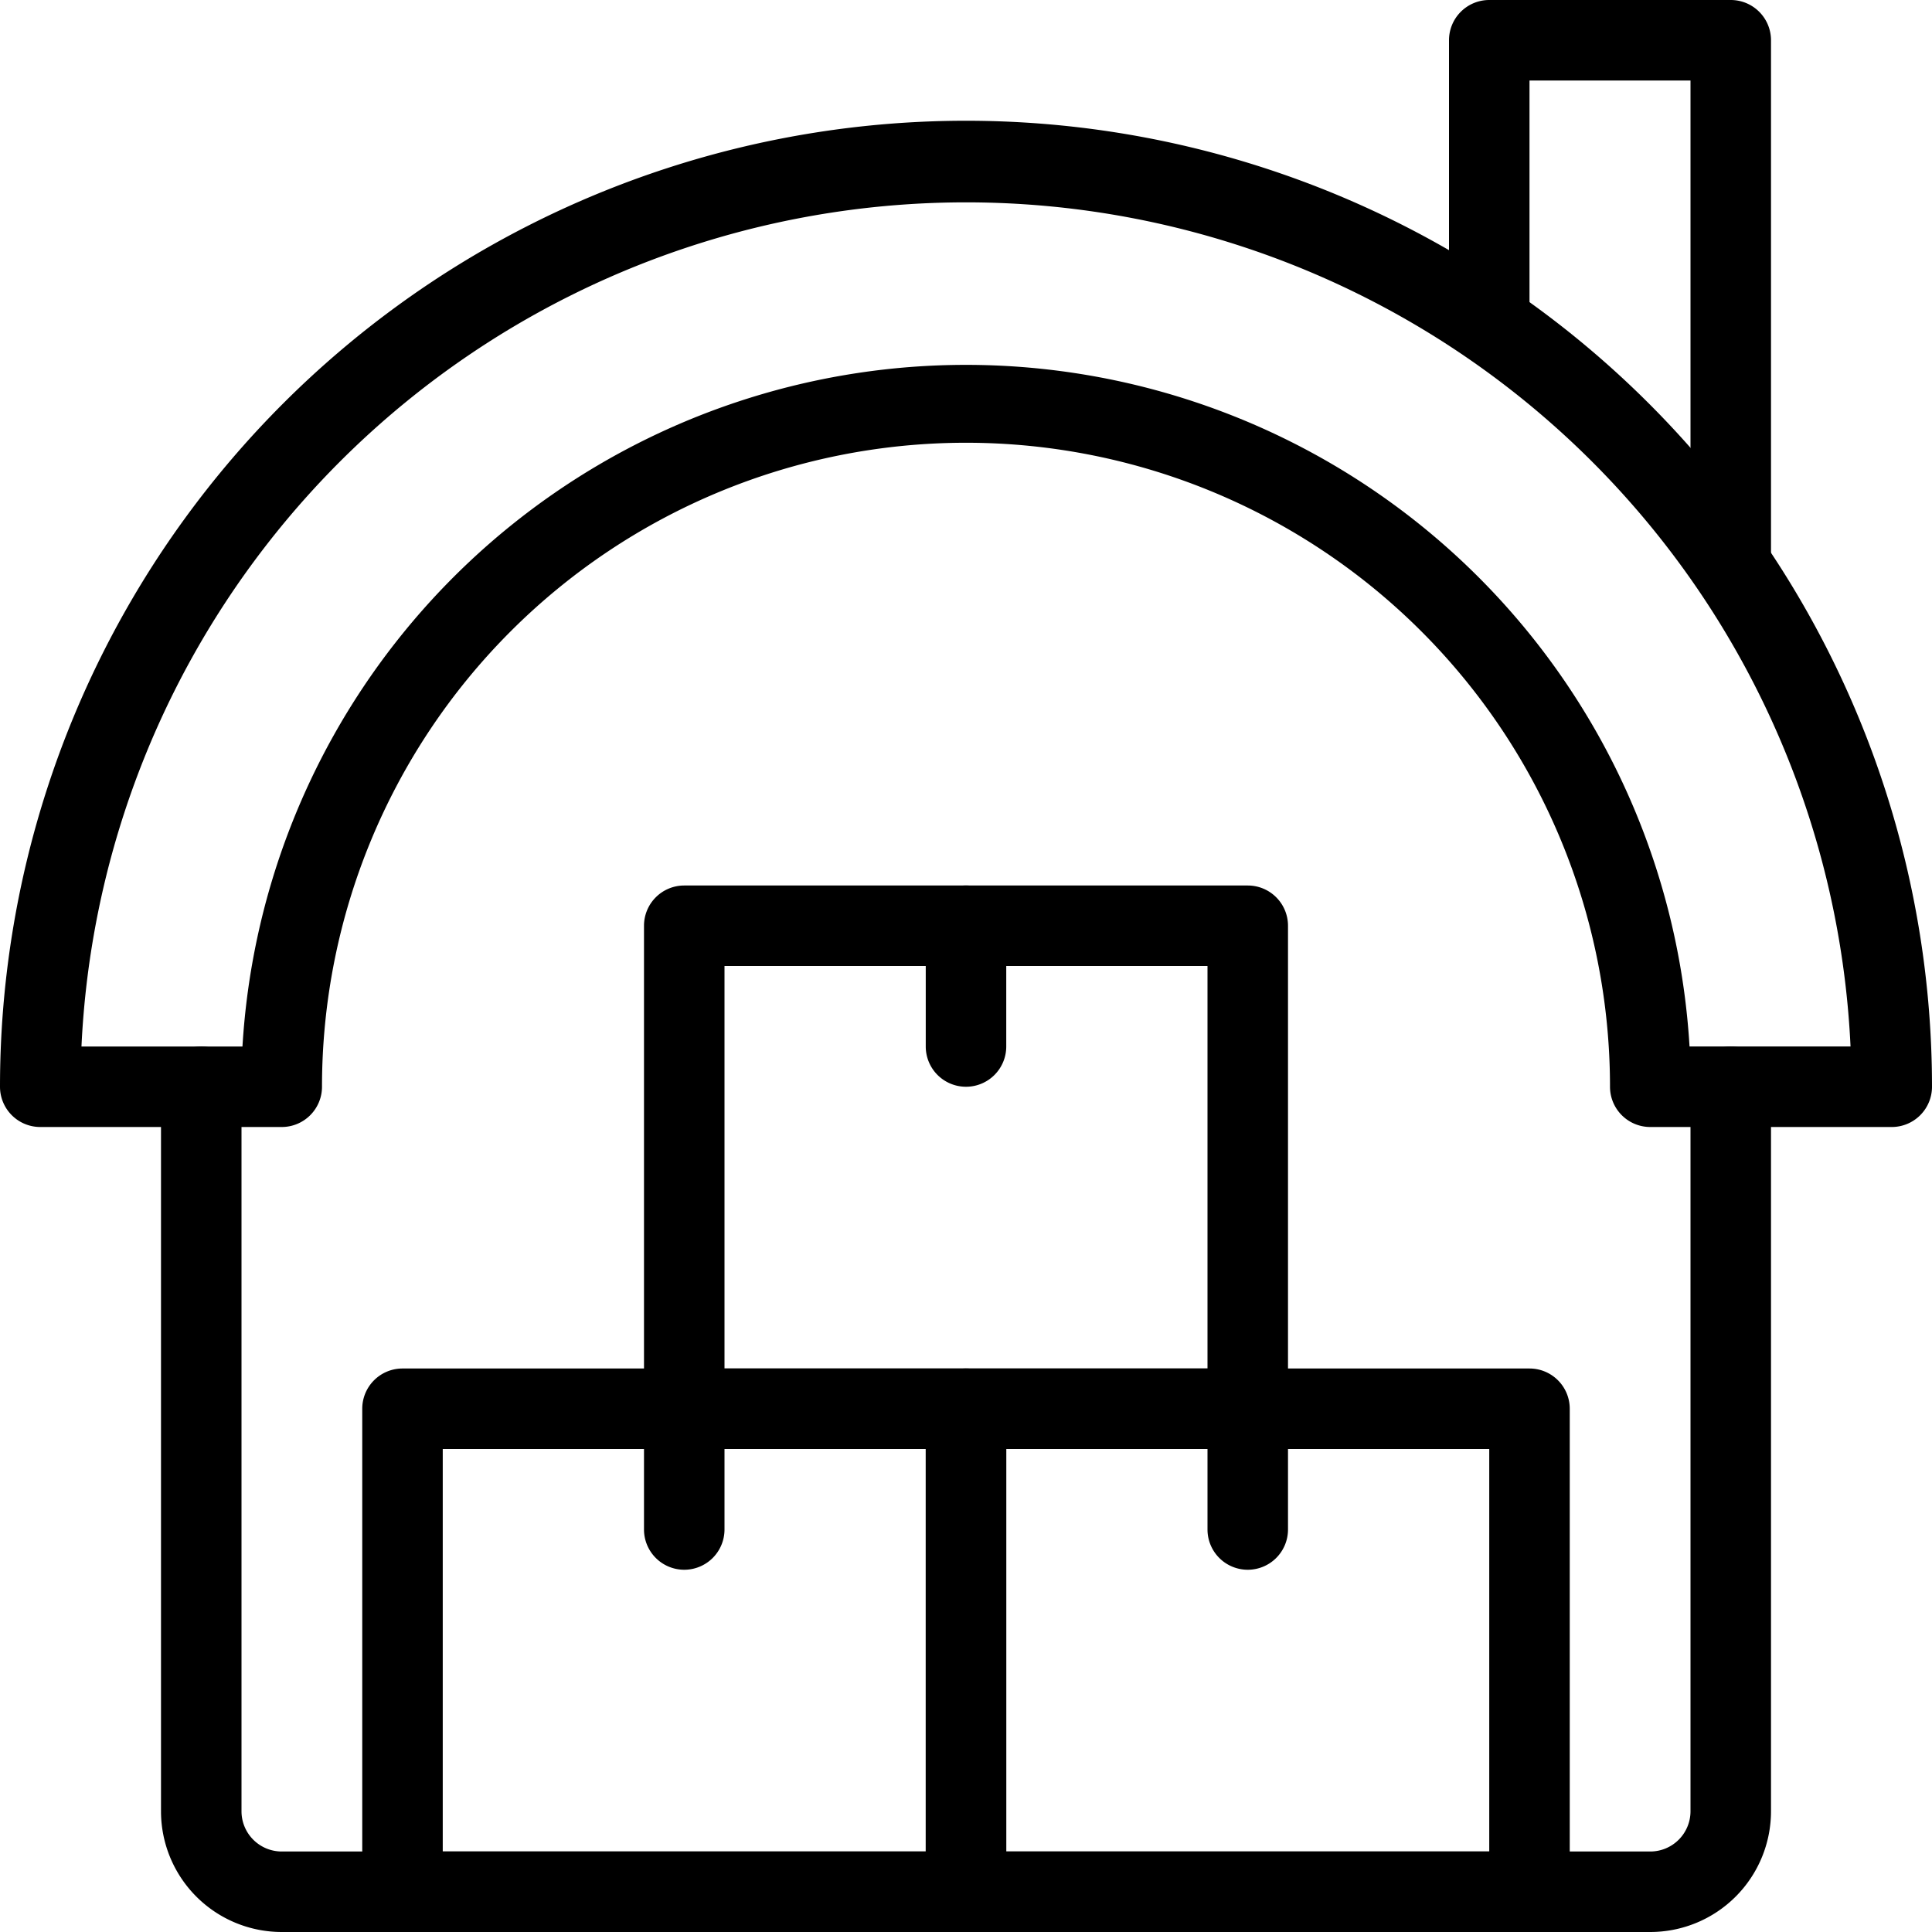 <svg id="Layer_1" data-name="Layer 1" xmlns="http://www.w3.org/2000/svg" width="60" height="60" viewBox="0 0 60 60"><rect width="60" height="60" style="fill:none"/><path d="M51.25,60H8.75A3.75,3.75,0,0,1,5,56.25V33.75a1.25,1.25,0,0,1,2.5,0v22.5A1.25,1.25,0,0,0,8.75,57.5h42.5a1.25,1.25,0,0,0,1.25-1.25V33.75a1.25,1.25,0,0,1,2.5,0v22.5A3.75,3.75,0,0,1,51.25,60Z"/><path d="M58.75,35h-7.5A1.25,1.25,0,0,1,50,33.75a20,20,0,0,0-40,0A1.25,1.25,0,0,1,8.75,35H1.25A1.25,1.25,0,0,1,0,33.75a30,30,0,0,1,60,0A1.25,1.25,0,0,1,58.75,35Zm-6.28-2.5h5a27.5,27.5,0,0,0-54.94,0h5a22.51,22.51,0,0,1,44.94,0Z"/><path d="M53.75,18.75A1.25,1.25,0,0,1,52.5,17.5V2.5h-5V10A1.25,1.25,0,0,1,45,10V1.25A1.25,1.25,0,0,1,46.25,0h7.5A1.25,1.25,0,0,1,55,1.25V17.5A1.25,1.25,0,0,1,53.75,18.75Z"/><path d="M47.5,60H30a1.25,1.25,0,0,1-1.25-1.25v-15A1.25,1.25,0,0,1,30,42.5H47.5a1.25,1.25,0,0,1,1.25,1.25v15A1.25,1.25,0,0,1,47.5,60ZM31.25,57.5h15V45h-15Z"/><path d="M38.75,45H21.25A1.25,1.25,0,0,1,20,43.75v-15a1.25,1.25,0,0,1,1.25-1.25h17.5A1.25,1.25,0,0,1,40,28.75v15A1.25,1.25,0,0,1,38.75,45ZM22.5,42.5h15V30h-15Z"/><path d="M30,60H12.5a1.25,1.25,0,0,1-1.25-1.25v-15A1.25,1.25,0,0,1,12.5,42.5H30a1.25,1.25,0,0,1,1.25,1.25v15A1.25,1.25,0,0,1,30,60ZM13.75,57.5h15V45h-15Z"/><path d="M30,33.75a1.25,1.25,0,0,1-1.25-1.25V28.75a1.25,1.25,0,0,1,2.5,0V32.5A1.25,1.25,0,0,1,30,33.75Z"/><path d="M21.25,48.75A1.25,1.25,0,0,1,20,47.5V43.75a1.25,1.25,0,0,1,2.5,0V47.5A1.25,1.25,0,0,1,21.25,48.75Z"/><path d="M38.75,48.75A1.25,1.25,0,0,1,37.5,47.5V43.75a1.25,1.25,0,0,1,2.5,0V47.5A1.25,1.25,0,0,1,38.75,48.75Z"/></svg>